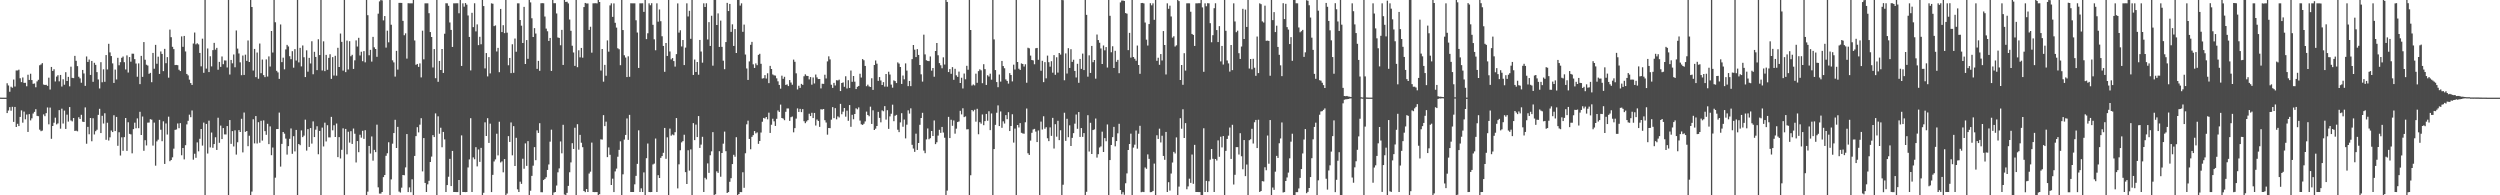 <?xml version="1.0" encoding="UTF-8"?>
<svg xmlns="http://www.w3.org/2000/svg" width="1920" height="150">
  <path d="M0 74.944h1v1.000H0zM1 75.002h1v1.000H1zM2 75.000h1v1.000H2zM3 75.000h1v1.000H3zM4 75.000h1v1.000H4zM5 63.937h1v22.902H5zM6 65.638h1v19.251H6zM7 70.467h1v11.786H7zM8 66.628h1v18.407H8zM9 67.361h1v14.684H9zM10 61.079h1v32.499H10zM11 66.477h1v15.645H11zM12 54.101h1v43.437H12zM13 54.138h1v40.917H13zM14 53.492h1v43.340H14zM15 60.094h1v29.699H15zM16 63.057h1v21.710H16zM17 59.471h1v34.748H17zM18 63.617h1v22.113H18zM19 63.595h1v28.039H19zM20 66.249h1v21.733H20zM21 57.385h1v43.954H21zM22 61.377h1v26.256H22zM23 56.631h1v35.810H23zM24 61.488h1v29.366H24zM25 64.336h1v22.848H25zM26 64.079h1v21.839H26zM27 67.034h1v16.810H27zM28 62.516h1v26.458H28zM29 61.293h1v27.966H29zM30 50.110h1v49.465H30zM31 49.514h1v51.246H31zM32 48.502h1v51.812H32zM33 64.914h1v22.942H33zM34 65.296h1v23.966H34zM35 65.106h1v21.770H35zM36 65.961h1v16.559H36zM37 59.645h1v35.826H37zM38 68.763h1v13.850H38zM39 51.413h1v55.178H39zM40 54.473h1v42.302H40zM41 53.172h1v41.085H41zM42 62.556h1v27.834H42zM43 58.823h1v36.736H43zM44 57.762h1v36.989H44zM45 62.475h1v22.107H45zM46 57.533h1v41.284H46zM47 66.456h1v17.026H47zM48 60.895h1v33.997H48zM49 65.073h1v19.875H49zM50 55.446h1v43.571H50zM51 62.207h1v25.855H51zM52 59.048h1v34.329H52zM53 66.327h1v15.880H53zM54 51.212h1v41.316H54zM55 59.809h1v33.408H55zM56 59.989h1v30.611H56zM57 42.914h1v57.649H57zM58 46.690h1v53.648H58zM59 50.802h1v50.059H59zM60 58.921h1v31.152H60zM61 60.192h1v31.220H61zM62 63.548h1v24.607H62zM63 53.706h1v39.736H63zM64 56.418h1v37.288H64zM65 65.950h1v16.524H65zM66 43.362h1v67.048H66zM67 47.564h1v49.885H67zM68 45.705h1v57.395H68zM69 57.551h1v33.084H69zM70 46.799h1v61.690H70zM71 62.816h1v27.987H71zM72 48.245h1v54.999H72zM73 49.828h1v50.953H73zM74 55.374h1v44.257H74zM75 61.023h1v27.212H75zM76 67.930h1v15.605H76zM77 47.775h1v54.437H77zM78 63.167h1v25.748H78zM79 53.235h1v41.653H79zM80 62.802h1v24.179H80zM81 42.310h1v65.058H81zM82 53.358h1v40.916H82zM83 33.649h1v74.307H83zM84 40.243h1v65.250H84zM85 43.041h1v57.206H85zM86 48.689h1v52.749H86zM87 63.669h1v24.851H87zM88 53.431h1v47.242H88zM89 61.043h1v28.762H89zM90 44.374h1v67.626H90zM91 50.124h1v51.478H91zM92 47.758h1v71.677H92zM93 44.379h1v61.092H93zM94 43.419h1v72.371H94zM95 47.775h1v57.527H95zM96 53.333h1v37.310H96zM97 42.523h1v73.329H97zM98 55.697h1v38.226H98zM99 43.827h1v58.985H99zM100 47.378h1v55.838H100zM101 41.225h1v76.512H101zM102 41.283h1v57.867H102zM103 45.434h1v48.797H103zM104 48.806h1v49.682H104zM105 58.950h1v31.961H105zM106 48.706h1v49.738H106zM107 64.589h1v21.290H107zM108 42.882h1v60.804H108zM109 59.059h1v30.420H109zM110 32.324h1v83.481H110zM111 45.863h1v61.833H111zM112 49.740h1v61.962H112zM113 50.352h1v43.876H113zM114 56.663h1v37.468H114zM115 55.985h1v35.547H115zM116 63.108h1v28.774H116zM117 40.648h1v71.174H117zM118 52.789h1v41.378H118zM119 34.458h1v92.800H119zM120 48.936h1v59.635H120zM121 43.518h1v63.761H121zM122 56.771h1v35.304H122zM123 39.549h1v60.081H123zM124 41.431h1v66.987H124zM125 54.619h1v38.565H125zM126 37.506h1v88.400H126zM127 48.559h1v46.269H127zM128 43.896h1v59.412H128zM129 59.645h1v29.946H129zM130 22.728h1v101.087H130zM131 28.546h1v94.343H131zM132 35.952h1v84.896H132zM133 37.737h1v76.433H133zM134 49.962h1v49.773H134zM135 49.893h1v49.560H135zM136 50.048h1v44.778H136zM137 53.550h1v44.891H137zM138 54.599h1v39.979H138zM139 27.965h1v91.257H139zM140 35.939h1v77.737H140zM141 27.612h1v94.821H141zM142 39.508h1v72.026H142zM143 56.785h1v38.756H143zM144 57.917h1v34.853H144zM145 61.185h1v26.894H145zM146 63.779h1v26.253H146zM147 65.248h1v19.592H147zM148 33.445h1v89.166H148zM149 24.964h1v93.128H149zM150 34.024h1v87.179H150zM151 33.206h1v76.146H151zM152 34.092h1v82.148H152zM153 40.636h1v65.939H153zM154 50.949h1v48.143H154zM155 29.679h1v82.159H155zM156 55.913h1v38.245H156zM157 -17.821h1v174.666H157zM158 52.667h1v42.525H158zM159 37.212h1v80.688H159zM160 55.354h1v37.332H160zM161 43.237h1v69.953H161zM162 50.993h1v50.789H162zM163 38.521h1v75.009H163zM164 32.944h1v77.704H164zM165 38.134h1v67.276H165zM166 36.760h1v78.389H166zM167 53.546h1v36.881H167zM168 47.503h1v62.173H168zM169 51.355h1v45.107H169zM170 43.352h1v63.472H170zM171 49.327h1v49.054H171zM172 46.392h1v56.818H172zM173 46.513h1v56.745H173zM174 51.794h1v45.017H174zM175 -8.957h1v165.172H175zM176 57.268h1v34.950H176zM177 46.016h1v64.498H177zM178 48.661h1v52.068H178zM179 41.842h1v70.660H179zM180 51.649h1v48.466H180zM181 23.387h1v95.344H181zM182 37.317h1v71.929H182zM183 41.051h1v58.892H183zM184 47.870h1v53.529H184zM185 57.757h1v33.457H185zM186 42.637h1v74.388H186zM187 57.530h1v28.898H187zM188 41.979h1v59.295H188zM189 46.721h1v53.891H189zM190 31.073h1v81.193H190zM191 47.598h1v56.641H191zM192 -4.047h1v157.048H192zM193 5.377h1v141.775H193zM194 54.167h1v37.437H194zM195 37.576h1v72.572H195zM196 59.226h1v29.919H196zM197 40.350h1v69.898H197zM198 60.464h1v33.402H198zM199 33.441h1v76.157H199zM200 56.228h1v36.524H200zM201 45.743h1v62.245H201zM202 57.688h1v34.799H202zM203 59.221h1v41.490H203zM204 45.606h1v57.941H204zM205 58.765h1v36.326H205zM206 43.291h1v67.394H206zM207 51.093h1v46.002H207zM208 23.789h1v95.425H208zM209 40.361h1v72.935H209zM210 -3.071h1v154.566H210zM211 17.106h1v119.325H211zM212 54.358h1v44.752H212zM213 55.605h1v43.474H213zM214 60.595h1v25.861H214zM215 18.799h1v109.128H215zM216 47.724h1v62.741H216zM217 44.308h1v57.076H217zM218 53.233h1v49.402H218zM219 37.921h1v68.532H219zM220 34.473h1v84.272H220zM221 35.675h1v76.546H221zM222 43.179h1v63.413H222zM223 45.465h1v53.190H223zM224 39.320h1v78.786H224zM225 51.987h1v52.628H225zM226 37.717h1v78.556H226zM227 46.502h1v53.301H227zM228 -9.763h1v160.222H228zM229 47.940h1v62.660H229zM230 36.746h1v74.744H230zM231 51.007h1v49.146H231zM232 34.897h1v70.430H232zM233 43.981h1v60.154H233zM234 59.170h1v32.756H234zM235 38.638h1v77.027H235zM236 55.048h1v44.149H236zM237 44.460h1v68.391H237zM238 48.738h1v49.628H238zM239 31.697h1v78.595H239zM240 57.054h1v36.201H240zM241 39.807h1v65.447H241zM242 43.743h1v55.838H242zM243 53.842h1v43.155H243zM244 30.134h1v88.334H244zM245 42.270h1v58.273H245zM246 -16.613h1v174.516H246zM247 54.097h1v43.876H247zM248 31.735h1v80.729H248zM249 54.636h1v39.586H249zM250 42.114h1v66.518H250zM251 53.612h1v42.563H251zM252 44.419h1v61.108H252zM253 41.686h1v63.857H253zM254 60.573h1v29.189H254zM255 43.891h1v56.195H255zM256 58.022h1v38.206H256zM257 42.875h1v62.358H257zM258 58.092h1v36.781H258zM259 36.690h1v83.987H259zM260 51.469h1v53.861H260zM261 25.740h1v95.937H261zM262 32.172h1v82.898H262zM263 54.237h1v44.297H263zM264 -12.504h1v169.433H264zM265 55.396h1v43.632H265zM266 31.169h1v87.382H266zM267 53.357h1v47.791H267zM268 31.658h1v77.872H268zM269 43.225h1v57.527H269zM270 42.076h1v68.468H270zM271 52.944h1v45.743H271zM272 46.325h1v56.366H272zM273 31.007h1v93.744H273zM274 35.731h1v72.614H274zM275 29.006h1v87.901H275zM276 42.608h1v60.860H276zM277 39.732h1v65.998H277zM278 47.018h1v53.430H278zM279 39.295h1v67.371H279zM280 47.863h1v52.109H280zM281 -5.343h1v159.745H281zM282 11.683h1v135.508H282zM283 42.458h1v69.627H283zM284 38.291h1v79.644H284zM285 47.313h1v57.488H285zM286 28.318h1v95.095H286zM287 36.358h1v78.743H287zM288 37.644h1v79.192H288zM289 43.629h1v52.116H289zM290 10.487h1v133.368H290zM291 1.067h1v147.603H291zM292 -0.010h1v148.692H292zM293 0.284h1v147.191H293zM294 15.653h1v120.403H294zM295 12.364h1v122.043H295zM296 36.554h1v83.079H296zM297 23.574h1v94.158H297zM298 32.518h1v76.746H298zM299 -3.344h1v157.411H299zM300 18.986h1v118.784H300zM301 46.358h1v63.956H301zM302 47.943h1v54.234H302zM303 58.808h1v33.174H303zM304 39.042h1v74.603H304zM305 53.454h1v43.970H305zM306 2.221h1v144.905H306zM307 2.220h1v145.623H307zM308 2.258h1v141.858H308zM309 16.006h1v118.371H309zM310 27.078h1v107.534H310zM311 25.597h1v102.982H311zM312 45.029h1v57.945H312zM313 2.456h1v145.035H313zM314 2.578h1v141.346H314zM315 2.534h1v145.061H315zM316 2.539h1v135.181H316zM317 -1.963h1v152.097H317zM318 31.099h1v88.663H318zM319 49.772h1v54.785H319zM320 49.122h1v48.556H320zM321 51.357h1v50.315H321zM322 48.690h1v47.066H322zM323 59.465h1v31.332H323zM324 23.541h1v108.094H324zM325 45.560h1v60.474H325zM326 2.551h1v137.944H326zM327 2.552h1v144.897H327zM328 2.544h1v139.009H328zM329 10.155h1v128.706H329zM330 24.627h1v99.812H330zM331 28.399h1v91.886H331zM332 51.795h1v51.978H332zM333 37.705h1v67.571H333zM334 60.051h1v27.035H334zM335 -11.516h1v163.929H335zM336 62.846h1v26.493H336zM337 46.789h1v55.903H337zM338 53.784h1v44.304H338zM339 37.631h1v75.462H339zM340 56.017h1v45.323H340zM341 25.928h1v81.107H341zM342 2.533h1v144.944H342zM343 2.536h1v139.579H343zM344 4.447h1v131.308H344zM345 17.254h1v104.774H345zM346 23.011h1v119.866H346zM347 36.035h1v79.899H347zM348 2.546h1v144.900H348zM349 2.537h1v144.929H349zM350 2.524h1v144.961H350zM351 2.513h1v144.999H351zM352 10.211h1v128.042H352zM353 -16.547h1v170.403H353zM354 50.623h1v53.363H354zM355 2.546h1v144.910H355zM356 5.106h1v142.364H356zM357 2.377h1v145.168H357zM358 3.598h1v143.865H358zM359 11.891h1v116.737H359zM360 28.388h1v94.018H360zM361 54.081h1v36.690H361zM362 9.822h1v137.636H362zM363 20.834h1v100.036H363zM364 2.518h1v119.810H364zM365 24.110h1v88.939H365zM366 18.718h1v109.094H366zM367 34.639h1v80.157H367zM368 28.286h1v96.031H368zM369 33.972h1v79.603H369zM370 -8.538h1v162.921H370zM371 4.682h1v143.363H371zM372 52.524h1v41.449H372zM373 40.743h1v63.717H373zM374 58.696h1v32.064H374zM375 43.894h1v65.873H375zM376 56.387h1v38.608H376zM377 2.535h1v144.959H377zM378 2.853h1v131.470H378zM379 20.088h1v103.905H379zM380 19.509h1v102.904H380zM381 39.526h1v63.169H381zM382 36.782h1v82.573H382zM383 55.427h1v38.087H383zM384 6.882h1v117.914H384zM385 24.602h1v99.374H385zM386 19.339h1v113.022H386zM387 25.443h1v96.715H387zM388 -5.091h1v155.848H388zM389 25.103h1v123.514H389zM390 50.132h1v54.434H390zM391 44.481h1v64.530H391zM392 56.154h1v37.902H392zM393 34.015h1v85.268H393zM394 55.919h1v40.976H394zM395 29.588h1v97.911H395zM396 39.746h1v66.068H396zM397 2.544h1v142.855H397zM398 2.553h1v144.907H398zM399 15.364h1v124.160H399zM400 19.738h1v121.488H400zM401 33.014h1v88.874H401zM402 5.250h1v124.339H402zM403 49.166h1v60.952H403zM404 30.753h1v96.643H404zM405 45.156h1v63.254H405zM406 -2.937h1v158.087H406zM407 1.838h1v144.666H407zM408 14.040h1v121.001H408zM409 28.398h1v98.836H409zM410 21.614h1v91.397H410zM411 25.763h1v97.256H411zM412 52.872h1v47.267H412zM413 46.724h1v55.363H413zM414 54.375h1v40.251H414zM415 2.507h1v145.098H415zM416 2.384h1v145.259H416zM417 2.504h1v135.807H417zM418 12.702h1v124.728H418zM419 21.990h1v114.144H419zM420 24.022h1v106.475H420zM421 31.448h1v94.845H421zM422 29.149h1v79.638H422zM423 54.496h1v45.066H423zM424 -4.265h1v156.175H424zM425 2.456h1v145.388H425zM426 2.455h1v144.998H426zM427 10.320h1v132.150H427zM428 28.759h1v103.588H428zM429 29.126h1v100.199H429zM430 34.779h1v73.885H430zM431 22.914h1v94.829H431zM432 49.853h1v46.007H432zM433 -1.930h1v151.347H433zM434 1.490h1v149.740H434zM435 1.348h1v146.798H435zM436 2.586h1v140.169H436zM437 15.019h1v117.271H437zM438 23.646h1v101.101H438zM439 35.119h1v74.879H439zM440 40.288h1v74.119H440zM441 50.571h1v47.519H441zM442 -11.131h1v164.795H442zM443 51.623h1v43.741H443zM444 38.606h1v76.343H444zM445 44.024h1v59.578H445zM446 36.829h1v72.774H446zM447 44.297h1v68.739H447zM448 5.448h1v141.217H448zM449 2.241h1v145.321H449zM450 2.649h1v142.482H450zM451 2.685h1v144.770H451zM452 22.971h1v110.320H452zM453 20.547h1v111.294H453zM454 40.460h1v69.065H454zM455 2.565h1v144.909H455zM456 2.483h1v145.097H456zM457 2.479h1v145.052H457zM458 2.606h1v144.877H458zM459 -8.855h1v162.724H459zM460 1.526h1v147.644H460zM461 54.196h1v52.836H461zM462 37.610h1v69.590H462zM463 62.727h1v25.678H463zM464 49.807h1v47.085H464zM465 58.141h1v35.312H465zM466 31.044h1v89.620H466zM467 39.660h1v73.558H467zM468 4.161h1v114.723H468zM469 2.544h1v139.525H469zM470 12.973h1v124.269H470zM471 2.585h1v144.898H471zM472 17.510h1v114.149H472zM473 21.182h1v108.293H473zM474 37.088h1v83.269H474zM475 37.848h1v77.241H475zM476 50.060h1v58.497H476zM477 -8.601h1v161.489H477zM478 23.109h1v110.803H478zM479 42.433h1v64.778H479zM480 44.210h1v59.417H480zM481 59.200h1v31.761H481zM482 43.271h1v64.144H482zM483 58.997h1v29.207H483zM484 2.533h1v144.920H484zM485 2.549h1v144.916H485zM486 2.538h1v144.940H486zM487 2.546h1v139.033H487zM488 15.587h1v119.466H488zM489 24.988h1v100.879H489zM490 52.152h1v47.936H490zM491 2.535h1v144.920H491zM492 2.563h1v142.091H492zM493 2.500h1v144.935H493zM494 9.115h1v123.300H494zM495 -1.410h1v155.068H495zM496 30.077h1v91.414H496zM497 25.544h1v84.667H497zM498 2.537h1v144.929H498zM499 4.068h1v143.510H499zM500 2.482h1v144.962H500zM501 19.043h1v107.271H501zM502 30.205h1v95.431H502zM503 38.619h1v67.768H503zM504 2.544h1v144.908H504zM505 16.645h1v117.908H505zM506 7.282h1v129.440H506zM507 16.283h1v104.982H507zM508 27.859h1v91.998H508zM509 35.261h1v82.109H509zM510 55.125h1v43.140H510zM511 33.024h1v88.959H511zM512 42.964h1v62.532H512zM513 -2.104h1v153.741H513zM514 39.547h1v59.216H514zM515 45.632h1v58.573H515zM516 44.612h1v58.679H516zM517 46.877h1v57.007H517zM518 51.170h1v50.354H518zM519 41.551h1v49.133H519zM520 2.590h1v142.083H520zM521 25.015h1v101.195H521zM522 23.228h1v92.156H522zM523 35.671h1v73.687H523zM524 30.702h1v77.693H524zM525 49.994h1v53.478H525zM526 36.535h1v95.667H526zM527 2.536h1v138.760H527zM528 12.651h1v102.752H528zM529 8.276h1v122.742H529zM530 29.778h1v84.959H530zM531 -12.969h1v166.162H531zM532 57.555h1v37.025H532zM533 45.720h1v61.883H533zM534 55.273h1v40.437H534zM535 47.619h1v57.663H535zM536 57.397h1v31.721H536zM537 30.674h1v82.942H537zM538 39.589h1v71.487H538zM539 48.136h1v56.909H539zM540 2.545h1v144.910H540zM541 5.396h1v131.138H541zM542 2.504h1v135.299H542zM543 30.290h1v95.196H543zM544 16.990h1v115.758H544zM545 35.263h1v83.961H545zM546 12.067h1v104.180H546zM547 50.444h1v51.021H547zM548 -18.894h1v173.131H548zM549 -1.345h1v150.528H549zM550 19.181h1v112.385H550zM551 10.297h1v122.449H551zM552 36.041h1v80.060H552zM553 15.834h1v119.888H553zM554 35.974h1v81.530H554zM555 46.610h1v63.719H555zM556 53.152h1v47.927H556zM557 32.290h1v83.816H557zM558 2.179h1v146.000H558zM559 8.484h1v139.039H559zM560 3.004h1v136.599H560zM561 24.473h1v112.379H561zM562 18.678h1v107.338H562zM563 35.263h1v83.612H563zM564 22.339h1v98.029H564zM565 40.697h1v64.668H565zM566 -14.468h1v171.266H566zM567 -0.118h1v149.121H567zM568 4.326h1v143.166H568zM569 2.551h1v144.994H569zM570 24.417h1v107.896H570zM571 18.876h1v125.373H571zM572 41.863h1v75.839H572zM573 52.599h1v42.881H573zM574 61.368h1v31.308H574zM575 47.174h1v59.509H575zM576 34.398h1v80.234H576zM577 32.132h1v73.003H577zM578 49.429h1v54.336H578zM579 52.156h1v48.483H579zM580 48.714h1v53.713H580zM581 50.057h1v51.650H581zM582 42.124h1v68.369H582zM583 41.334h1v66.964H583zM584 48.997h1v52.766H584zM585 60.333h1v33.151H585zM586 60.051h1v30.517H586zM587 57.713h1v33.333H587zM588 60.329h1v29.510H588zM589 56.261h1v35.399H589zM590 63.857h1v22.688H590zM591 50.561h1v51.535H591zM592 52.976h1v42.830H592zM593 57.165h1v34.040H593zM594 57.837h1v35.327H594zM595 58.058h1v38.667H595zM596 60.134h1v31.118H596zM597 62.472h1v22.374H597zM598 65.234h1v20.736H598zM599 68.114h1v12.224H599zM600 58.134h1v32.501H600zM601 60.523h1v30.544H601zM602 58.988h1v33.337H602zM603 65.231h1v20.644H603zM604 64.842h1v18.435H604zM605 66.104h1v17.197H605zM606 61.511h1v31.295H606zM607 63.384h1v26.632H607zM608 65.079h1v24.434H608zM609 45.775h1v55.879H609zM610 47.480h1v50.939H610zM611 56.325h1v34.746H611zM612 68.733h1v14.500H612zM613 65.838h1v20.133H613zM614 67.462h1v16.166H614zM615 64.428h1v21.693H615zM616 65.203h1v18.589H616zM617 58.590h1v34.472H617zM618 57.066h1v37.564H618zM619 58.210h1v35.064H619zM620 58.377h1v33.892H620zM621 60.966h1v26.383H621zM622 59.202h1v29.935H622zM623 65.040h1v21.582H623zM624 59.478h1v31.195H624zM625 64.120h1v22.599H625zM626 57.262h1v39.148H626zM627 59.439h1v32.381H627zM628 60.713h1v32.181H628zM629 60.656h1v36.784H629zM630 67.873h1v16.059H630zM631 64.304h1v19.805H631zM632 64.395h1v19.306H632zM633 57.386h1v34.937H633zM634 60.267h1v33.845H634zM635 47.151h1v56.272H635zM636 43.241h1v55.084H636zM637 45.614h1v52.851H637zM638 65.064h1v26.816H638zM639 67.494h1v14.809H639zM640 63.620h1v27.086H640zM641 65.633h1v17.432H641zM642 61.618h1v30.012H642zM643 61.818h1v27.561H643zM644 61.163h1v29.063H644zM645 69.943h1v9.826H645zM646 63.741h1v24.025H646zM647 63.288h1v22.498H647zM648 66.641h1v16.278H648zM649 58.555h1v31.040H649zM650 67.917h1v17.064H650zM651 61.578h1v31.221H651zM652 67.553h1v13.161H652zM653 54.181h1v43.224H653zM654 62.816h1v25.370H654zM655 58.392h1v33.192H655zM656 62.730h1v24.829H656zM657 68.398h1v14.812H657zM658 66.678h1v17.290H658zM659 65.988h1v16.502H659zM660 56.642h1v35.994H660zM661 59.550h1v35.943H661zM662 45.387h1v50.537H662zM663 46.288h1v48.737H663zM664 50.620h1v42.638H664zM665 66.213h1v19.515H665zM666 65.036h1v23.266H666zM667 66.347h1v22.958H667zM668 66.801h1v15.106H668zM669 60.126h1v35.050H669zM670 69.000h1v15.743H670zM671 49.900h1v49.926H671zM672 46.456h1v52.380H672zM673 48.874h1v47.909H673zM674 62.128h1v23.810H674zM675 59.167h1v31.349H675zM676 61.794h1v32.139H676zM677 65.270h1v19.530H677zM678 63.086h1v22.388H678zM679 66.487h1v14.999H679zM680 56.838h1v35.028H680zM681 66.569h1v18.084H681zM682 55.099h1v43.872H682zM683 57.243h1v32.146H683zM684 64.985h1v22.384H684zM685 67.318h1v13.074H685zM686 61.758h1v31.317H686zM687 62.313h1v26.595H687zM688 63.773h1v24.453H688zM689 47.937h1v51.696H689zM690 48.863h1v52.598H690zM691 51.460h1v42.547H691zM692 64.446h1v22.503H692zM693 58.013h1v39.342H693zM694 60.916h1v30.903H694zM695 48.706h1v57.597H695zM696 54.244h1v41.502H696zM697 66.141h1v18.616H697zM698 62.140h1v25.082H698zM699 66.146h1v17.054H699zM700 45.423h1v65.800H700zM701 34.565h1v79.520H701zM702 38.126h1v78.506H702zM703 43.803h1v58.839H703zM704 37.717h1v77.438H704zM705 42.174h1v67.642H705zM706 49.934h1v45.892H706zM707 57.109h1v33.519H707zM708 62.688h1v23.920H708zM709 26.621h1v89.017H709zM710 41.789h1v75.843H710zM711 46.299h1v60.774H711zM712 46.797h1v51.881H712zM713 46.929h1v60.029H713zM714 43.355h1v62.773H714zM715 54.256h1v46.339H715zM716 52.232h1v52.232H716zM717 58.945h1v33.576H717zM718 39.173h1v71.519H718zM719 33.039h1v76.206H719zM720 42.441h1v61.690H720zM721 48.471h1v51.223H721zM722 50.138h1v51.922H722zM723 52.447h1v45.014H723zM724 44.030h1v57.729H724zM725 49.571h1v56.184H725zM726 -9.866h1v168.602H726zM727 1.507h1v144.865H727zM728 55.357h1v34.382H728zM729 53.059h1v52.957H729zM730 56.687h1v35.248H730zM731 51.550h1v45.088H731zM732 61.312h1v31.226H732zM733 52.848h1v49.833H733zM734 57.859h1v40.944H734zM735 59.017h1v34.740H735zM736 55.007h1v38.284H736zM737 63.733h1v21.360H737zM738 59.684h1v28.150H738zM739 67.966h1v15.179H739zM740 56.461h1v33.512H740zM741 60.873h1v28.510H741zM742 50.553h1v48.819H742zM743 53.553h1v45.675H743zM744 -12.653h1v169.792H744zM745 23.063h1v111.524H745zM746 65.712h1v18.762H746zM747 64.882h1v20.644H747zM748 65.580h1v18.687H748zM749 56.567h1v36.849H749zM750 63.586h1v19.949H750zM751 54.613h1v48.482H751zM752 53.232h1v40.631H752zM753 54.008h1v40.964H753zM754 63.894h1v23.991H754zM755 49.306h1v46.872H755zM756 53.080h1v39.965H756zM757 65.234h1v22.270H757zM758 57.801h1v34.937H758zM759 58.786h1v26.680H759zM760 56.573h1v43.391H760zM761 61.165h1v25.970H761zM762 -7.423h1v167.450H762zM763 30.279h1v84.186H763zM764 53.795h1v42.100H764zM765 63.048h1v23.547H765zM766 66.947h1v13.980H766zM767 57.225h1v39.581H767zM768 62.688h1v22.941H768zM769 46.794h1v51.364H769zM770 50.728h1v42.434H770zM771 52.432h1v42.444H771zM772 60.997h1v27.425H772zM773 62.132h1v29.413H773zM774 64.205h1v21.982H774zM775 56.155h1v44.479H775zM776 57.585h1v39.173H776zM777 62.532h1v25.243H777zM778 49.660h1v59.847H778zM779 53.414h1v45.347H779zM780 -1.593h1v161.953H780zM781 47.605h1v48.387H781zM782 52.777h1v45.138H782zM783 53.729h1v40.834H783zM784 48.685h1v53.288H784zM785 49.176h1v53.326H785zM786 51.099h1v51.596H786zM787 49.359h1v44.556H787zM788 63.561h1v19.776H788zM789 36.673h1v81.024H789zM790 37.144h1v81.865H790zM791 42.692h1v65.286H791zM792 46.069h1v55.903H792zM793 46.374h1v53.065H793zM794 49.371h1v49.615H794zM795 37.066h1v64.012H795zM796 36.816h1v72.266H796zM797 45.940h1v54.280H797zM798 -1.813h1v160.488H798zM799 54.341h1v39.059H799zM800 46.688h1v52.819H800zM801 63.091h1v26.178H801zM802 47.705h1v51.141H802zM803 60.140h1v37.559H803zM804 42.724h1v63.464H804zM805 47.763h1v60.609H805zM806 51.205h1v46.642H806zM807 47.018h1v57.347H807zM808 55.830h1v34.696H808zM809 42.334h1v71.748H809zM810 57.456h1v37.954H810zM811 43.990h1v60.951H811zM812 55.751h1v37.011H812zM813 40.716h1v66.882H813zM814 41.909h1v58.113H814zM815 -5.055h1v164.258H815zM816 0.160h1v141.711H816zM817 61.659h1v24.917H817zM818 40.992h1v67.190H818zM819 56.476h1v34.773H819zM820 37.021h1v68.370H820zM821 52.184h1v44.047H821zM822 37.804h1v74.310H822zM823 47.535h1v58.344H823zM824 45.858h1v56.406H824zM825 54.474h1v40.525H825zM826 59.473h1v28.504H826zM827 48.990h1v49.915H827zM828 63.603h1v22.471H828zM829 45.262h1v59.888H829zM830 52.877h1v45.462H830zM831 41.173h1v63.918H831zM832 53.810h1v48.410H832zM833 -9.812h1v163.947H833zM834 11.402h1v135.922H834zM835 58.895h1v29.599H835zM836 42.504h1v73.893H836zM837 56.008h1v38.296H837zM838 35.302h1v82.961H838zM839 47.787h1v52.108H839zM840 46.105h1v53.270H840zM841 60.420h1v30.614H841zM842 26.514h1v94.508H842zM843 30.749h1v87.697H843zM844 32.831h1v80.434H844zM845 37.204h1v75.225H845zM846 49.156h1v51.967H846zM847 34.911h1v81.831H847zM848 38.659h1v67.424H848zM849 36.142h1v72.337H849zM850 51.859h1v43.734H850zM851 -10.797h1v167.247H851zM852 12.122h1v110.819H852zM853 40.151h1v71.227H853zM854 35.523h1v69.779H854zM855 52.210h1v45.223H855zM856 39.030h1v73.337H856zM857 47.479h1v60.856H857zM858 46.003h1v56.412H858zM859 56.233h1v38.845H859zM860 1.855h1v144.041H860zM861 0.416h1v148.840H861zM862 0.409h1v147.212H862zM863 0.699h1v148.915H863zM864 10.019h1v130.748H864zM865 10.515h1v122.654H865zM866 38.496h1v76.684H866zM867 25.229h1v85.338H867zM868 44.256h1v58.406H868zM869 -8.147h1v168.460H869zM870 43.793h1v69.588H870zM871 45.103h1v66.002H871zM872 46.649h1v53.591H872zM873 34.975h1v79.202H873zM874 49.897h1v52.812H874zM875 56.691h1v39.947H875zM876 2.365h1v145.269H876zM877 2.262h1v145.063H877zM878 2.613h1v144.880H878zM879 17.326h1v111.311H879zM880 30.451h1v99.167H880zM881 34.973h1v83.605H881zM882 18.463h1v103.542H882zM883 2.458h1v145.167H883zM884 4.083h1v143.429H884zM885 2.544h1v144.079H885zM886 15.227h1v110.408H886zM887 -1.559h1v159.379H887zM888 46.678h1v57.187H888zM889 44.358h1v62.334H889zM890 49.755h1v49.069H890zM891 41.517h1v67.903H891zM892 46.462h1v57.800H892zM893 23.877h1v95.872H893zM894 34.537h1v88.200H894zM895 57.199h1v44.136H895zM896 2.541h1v144.915H896zM897 6.739h1v133.207H897zM898 4.348h1v142.022H898zM899 12.664h1v120.610H899zM900 28.865h1v95.944H900zM901 27.852h1v88.771H901zM902 35.752h1v82.091H902zM903 34.832h1v70.693H903zM904 -1.892h1v160.699H904zM905 0.845h1v142.469H905zM906 61.459h1v29.314H906zM907 49.895h1v48.983H907zM908 65.137h1v18.782H908zM909 40.873h1v65.127H909zM910 54.204h1v40.359H910zM911 2.541h1v142.833H911zM912 2.530h1v140.616H912zM913 2.552h1v134.685H913zM914 9.034h1v131.407H914zM915 26.080h1v92.606H915zM916 26.828h1v114.332H916zM917 35.270h1v75.995H917zM918 2.547h1v144.912H918zM919 2.539h1v144.915H919zM920 2.473h1v145.040H920zM921 2.450h1v145.033H921zM922 -3.598h1v163.876H922zM923 5.691h1v147.952H923zM924 55.152h1v43.372H924zM925 2.544h1v144.910H925zM926 4.807h1v134.105H926zM927 2.466h1v145.061H927zM928 2.537h1v136.651H928zM929 17.834h1v104.798H929zM930 32.449h1v81.989H930zM931 27.038h1v94.910H931zM932 6.320h1v141.122H932zM933 2.505h1v119.603H933zM934 23.104h1v100.166H934zM935 32.331h1v75.498H935zM936 20.054h1v100.347H936zM937 47.174h1v57.836H937zM938 35.255h1v77.964H938zM939 49.571h1v54.941H939zM940 -10.437h1v164.814H940zM941 23.662h1v92.183H941zM942 46.416h1v60.310H942zM943 48.677h1v55.500H943zM944 54.984h1v42.968H944zM945 34.574h1v87.467H945zM946 53.855h1v41.997H946zM947 2.540h1v139.207H947zM948 16.473h1v117.763H948zM949 24.738h1v88.240H949zM950 23.566h1v89.420H950zM951 40.844h1v77.853H951zM952 45.240h1v57.051H952zM953 35.740h1v84.275H953zM954 6.754h1v123.255H954zM955 29.953h1v77.601H955zM956 7.377h1v127.889H956zM957 20.703h1v105.667H957zM958 -7.484h1v163.849H958zM959 52.627h1v55.046H959zM960 45.309h1v61.669H960zM961 53.264h1v45.673H961zM962 45.141h1v65.091H962zM963 52.019h1v41.893H963zM964 58.231h1v33.880H964zM965 28.084h1v85.623H965zM966 56.127h1v35.820H966zM967 2.544h1v144.903H967zM968 3.233h1v143.430H968zM969 16.437h1v122.698H969zM970 17.287h1v122.073H970zM971 4.330h1v124.123H971zM972 31.327h1v99.432H972zM973 31.206h1v72.893H973zM974 31.427h1v94.332H974zM975 58.176h1v34.020H975zM976 -5.625h1v165.740H976zM977 15.469h1v128.580H977zM978 9.335h1v136.500H978zM979 24.604h1v107.261H979zM980 19.717h1v99.976H980zM981 36.024h1v85.251H981zM982 42.078h1v67.937H982zM983 50.155h1v56.187H983zM984 58.446h1v35.601H984zM985 2.434h1v145.366H985zM986 14.661h1v132.852H986zM987 2.919h1v136.080H987zM988 20.836h1v115.475H988zM989 22.749h1v109.825H989zM990 33.855h1v87.740H990zM991 28.525h1v80.258H991zM992 46.681h1v56.048H992zM993 -0.837h1v160.526H993zM994 -3.363h1v155.484H994zM995 2.495h1v145.076H995zM996 2.549h1v145.019H996zM997 21.104h1v123.659H997zM998 24.776h1v111.835H998zM999 23.951h1v105.876H999zM1000 22.919h1v94.917H1000zM1001 43.692h1v63.494H1001zM1002 40.169h1v58.933H1002zM1003 0.154h1v148.233H1003zM1004 0.542h1v146.803H1004zM1005 4.044h1v140.323H1005zM1006 13.444h1v122.538H1006zM1007 28.927h1v92.567H1007zM1008 38.299h1v68.686H1008zM1009 56.753h1v40.726H1009zM1010 60.495h1v33.697H1010zM1011 -2.915h1v162.251H1011zM1012 8.198h1v130.281H1012zM1013 61.602h1v26.517H1013zM1014 61.941h1v23.649H1014zM1015 63.529h1v21.797H1015zM1016 65.384h1v18.979H1016zM1017 67.586h1v15.639H1017zM1018 2.272h1v134.978H1018zM1019 5.239h1v140.382H1019zM1020 16.074h1v114.857H1020zM1021 23.277h1v103.689H1021zM1022 30.989h1v85.465H1022zM1023 43.803h1v60.760H1023zM1024 56.649h1v35.824H1024zM1025 2.444h1v145.117H1025zM1026 7.112h1v130.954H1026zM1027 16.477h1v106.964H1027zM1028 23.758h1v93.111H1028zM1029 -1.741h1v162.140H1029zM1030 18.925h1v132.405H1030zM1031 67.467h1v11.877H1031zM1032 73.705h1v2.891H1032zM1033 73.865h1v2.436H1033zM1034 73.685h1v2.500H1034zM1035 74.129h1v1.907H1035zM1036 74.258h1v1.444H1036zM1037 74.500h1v1.083H1037zM1038 2.549h1v133.780H1038zM1039 8.621h1v131.725H1039zM1040 18.757h1v109.769H1040zM1041 25.377h1v98.488H1041zM1042 33.631h1v81.408H1042zM1043 46.027h1v58.721H1043zM1044 58.790h1v32.382H1044zM1045 74.722h1v1.000H1045zM1046 74.841h1v1.000H1046zM1047 -12.220h1v168.986H1047zM1048 58.663h1v38.550H1048zM1049 74.873h1v1.000H1049zM1050 74.928h1v1.000H1050zM1051 74.939h1v1.000H1051zM1052 74.947h1v1.000H1052zM1053 74.940h1v1.000H1053zM1054 2.547h1v137.811H1054zM1055 10.414h1v118.233H1055zM1056 21.806h1v105.184H1056zM1057 29.447h1v90.314H1057zM1058 37.079h1v73.014H1058zM1059 50.983h1v46.542H1059zM1060 27.509h1v80.422H1060zM1061 2.547h1v144.869H1061zM1062 12.466h1v114.312H1062zM1063 19.055h1v100.182H1063zM1064 27.976h1v85.444H1064zM1065 0.511h1v158.188H1065zM1066 52.853h1v39.334H1066zM1067 2.547h1v144.382H1067zM1068 6.646h1v140.781H1068zM1069 14.862h1v108.302H1069zM1070 22.632h1v95.723H1070zM1071 31.684h1v79.283H1071zM1072 49.063h1v50.647H1072zM1073 64.788h1v22.602H1073zM1074 9.174h1v138.277H1074zM1075 22.373h1v104.780H1075zM1076 29.927h1v85.952H1076zM1077 35.955h1v72.424H1077zM1078 43.716h1v58.172H1078zM1079 53.731h1v43.410H1079zM1080 60.793h1v27.655H1080zM1081 62.190h1v26.804H1081zM1082 -6.685h1v167.298H1082zM1083 -0.567h1v147.392H1083zM1084 64.633h1v20.138H1084zM1085 66.599h1v18.798H1085zM1086 66.560h1v16.626H1086zM1087 67.245h1v14.810H1087zM1088 69.380h1v10.570H1088zM1089 59.865h1v52.042H1089zM1090 15.104h1v106.590H1090zM1091 41.165h1v58.105H1091zM1092 43.267h1v53.592H1092zM1093 50.642h1v43.782H1093zM1094 56.119h1v32.835H1094zM1095 65.394h1v19.188H1095zM1096 19.650h1v97.901H1096zM1097 25.550h1v88.371H1097zM1098 42.773h1v53.001H1098zM1099 47.134h1v47.853H1099zM1100 -1.392h1v164.130H1100zM1101 2.288h1v146.251H1101zM1102 68.917h1v13.446H1102zM1103 65.244h1v17.753H1103zM1104 73.920h1v2.071H1104zM1105 74.301h1v1.262H1105zM1106 74.246h1v1.439H1106zM1107 74.444h1v1.027H1107zM1108 74.550h1v1.000H1108zM1109 28.145h1v112.771H1109zM1110 2.547h1v141.960H1110zM1111 25.182h1v108.181H1111zM1112 32.693h1v88.332H1112zM1113 41.393h1v72.321H1113zM1114 47.530h1v61.247H1114zM1115 55.353h1v41.835H1115zM1116 64.734h1v23.342H1116zM1117 74.716h1v1.000H1117zM1118 -3.735h1v164.229H1118zM1119 1.766h1v147.809H1119zM1120 37.575h1v77.655H1120zM1121 44.103h1v66.119H1121zM1122 50.036h1v54.951H1122zM1123 54.206h1v46.095H1123zM1124 61.006h1v30.689H1124zM1125 67.415h1v16.286H1125zM1126 74.961h1v1.000H1126zM1127 2.426h1v145.083H1127zM1128 3.483h1v143.925H1128zM1129 18.710h1v113.340H1129zM1130 26.706h1v103.828H1130zM1131 33.081h1v84.786H1131zM1132 39.898h1v76.375H1132zM1133 43.479h1v61.620H1133zM1134 53.723h1v40.945H1134zM1135 59.906h1v28.542H1135zM1136 -10.125h1v168.646H1136zM1137 2.480h1v145.025H1137zM1138 5.583h1v141.885H1138zM1139 20.150h1v117.387H1139zM1140 33.617h1v92.342H1140zM1141 34.474h1v82.871H1141zM1142 47.166h1v55.118H1142zM1143 57.812h1v35.079H1143zM1144 65.180h1v19.683H1144zM1145 36.987h1v81.433H1145zM1146 28.135h1v88.237H1146zM1147 43.260h1v61.016H1147zM1148 55.478h1v46.447H1148zM1149 52.315h1v42.781H1149zM1150 56.932h1v35.321H1150zM1151 60.765h1v30.504H1151zM1152 53.901h1v46.244H1152zM1153 55.849h1v43.470H1153zM1154 60.466h1v33.365H1154zM1155 65.490h1v22.992H1155zM1156 57.772h1v31.809H1156zM1157 60.556h1v27.866H1157zM1158 57.387h1v42.843H1158zM1159 56.225h1v44.973H1159zM1160 50.455h1v49.124H1160zM1161 47.571h1v56.984H1161zM1162 53.986h1v38.993H1162zM1163 65.254h1v19.970H1163zM1164 66.564h1v19.845H1164zM1165 62.006h1v25.644H1165zM1166 65.415h1v20.171H1166zM1167 65.803h1v21.284H1167zM1168 68.648h1v13.782H1168zM1169 50.535h1v47.254H1169zM1170 48.976h1v55.049H1170zM1171 50.630h1v50.672H1171zM1172 58.141h1v34.218H1172zM1173 64.876h1v22.125H1173zM1174 59.950h1v29.069H1174zM1175 65.107h1v20.761H1175zM1176 65.678h1v21.962H1176zM1177 69.829h1v10.424H1177zM1178 58.028h1v32.984H1178zM1179 57.589h1v38.284H1179zM1180 60.203h1v31.728H1180zM1181 62.866h1v29.181H1181zM1182 68.907h1v15.184H1182zM1183 62.891h1v22.115H1183zM1184 65.367h1v20.126H1184zM1185 59.538h1v33.636H1185zM1186 60.533h1v32.351H1186zM1187 51.622h1v47.247H1187zM1188 51.997h1v46.352H1188zM1189 58.450h1v34.293H1189zM1190 68.926h1v14.450H1190zM1191 68.953h1v12.746H1191zM1192 62.655h1v26.583H1192zM1193 64.511h1v21.316H1193zM1194 61.743h1v29.236H1194zM1195 69.519h1v12.954H1195zM1196 46.017h1v50.864H1196zM1197 48.456h1v50.201H1197zM1198 50.424h1v48.802H1198zM1199 59.677h1v30.420H1199zM1200 60.210h1v32.790H1200zM1201 57.064h1v33.468H1201zM1202 65.235h1v18.643H1202zM1203 61.654h1v26.775H1203zM1204 69.407h1v12.741H1204zM1205 54.591h1v43.026H1205zM1206 56.786h1v37.485H1206zM1207 57.288h1v36.983H1207zM1208 60.318h1v28.184H1208zM1209 66.365h1v17.947H1209zM1210 62.841h1v21.635H1210zM1211 64.501h1v19.631H1211zM1212 59.843h1v36.558H1212zM1213 63.635h1v22.832H1213zM1214 63.809h1v20.616H1214zM1215 67.592h1v14.022H1215zM1216 66.660h1v16.659H1216zM1217 70.032h1v11.837H1217zM1218 64.765h1v22.457H1218zM1219 67.308h1v16.185H1219zM1220 67.093h1v14.793H1220zM1221 62.865h1v25.759H1221zM1222 70.971h1v9.181H1222zM1223 47.005h1v52.290H1223zM1224 48.398h1v49.565H1224zM1225 50.975h1v43.502H1225zM1226 62.710h1v24.819H1226zM1227 59.598h1v33.745H1227zM1228 60.390h1v31.806H1228zM1229 60.335h1v27.095H1229zM1230 63.580h1v24.005H1230zM1231 69.798h1v11.781H1231zM1232 51.734h1v50.433H1232zM1233 59.696h1v29.990H1233zM1234 56.505h1v38.761H1234zM1235 62.943h1v25.283H1235zM1236 64.740h1v22.480H1236zM1237 65.919h1v18.748H1237zM1238 61.938h1v29.257H1238zM1239 60.140h1v33.813H1239zM1240 63.164h1v27.966H1240zM1241 40.617h1v62.180H1241zM1242 44.003h1v58.788H1242zM1243 50.311h1v44.766H1243zM1244 67.949h1v14.896H1244zM1245 64.186h1v18.463H1245zM1246 66.720h1v16.915H1246zM1247 62.063h1v24.056H1247zM1248 66.121h1v18.836H1248zM1249 59.837h1v32.385H1249zM1250 56.096h1v37.901H1250zM1251 57.301h1v37.029H1251zM1252 61.198h1v29.568H1252zM1253 61.097h1v24.700H1253zM1254 61.193h1v33.086H1254zM1255 65.235h1v20.996H1255zM1256 62.053h1v27.918H1256zM1257 65.750h1v17.501H1257zM1258 50.972h1v47.393H1258zM1259 58.696h1v35.489H1259zM1260 58.411h1v33.740H1260zM1261 51.658h1v48.775H1261zM1262 58.864h1v30.524H1262zM1263 60.255h1v32.312H1263zM1264 67.657h1v14.701H1264zM1265 45.277h1v63.946H1265zM1266 50.630h1v47.656H1266zM1267 55.433h1v42.784H1267zM1268 62.683h1v28.876H1268zM1269 55.145h1v42.239H1269zM1270 45.098h1v67.172H1270zM1271 41.337h1v67.065H1271zM1272 43.339h1v65.899H1272zM1273 41.601h1v64.864H1273zM1274 45.473h1v59.090H1274zM1275 53.192h1v38.963H1275zM1276 55.470h1v35.904H1276zM1277 55.076h1v38.566H1277zM1278 47.615h1v59.343H1278zM1279 35.994h1v79.207H1279zM1280 36.772h1v74.685H1280zM1281 40.250h1v73.815H1281zM1282 49.243h1v51.762H1282zM1283 46.358h1v57.059H1283zM1284 51.921h1v45.958H1284zM1285 59.241h1v34.487H1285zM1286 59.875h1v32.593H1286zM1287 45.606h1v58.904H1287zM1288 31.341h1v84.847H1288zM1289 27.994h1v79.878H1289zM1290 48.086h1v54.950H1290zM1291 49.579h1v51.376H1291zM1292 50.711h1v52.318H1292zM1293 51.220h1v51.227H1293zM1294 47.682h1v56.052H1294zM1295 43.211h1v67.961H1295zM1296 -14.260h1v170.060H1296zM1297 28.047h1v109.919H1297zM1298 57.650h1v39.140H1298zM1299 57.318h1v37.031H1299zM1300 60.538h1v28.410H1300zM1301 49.058h1v48.925H1301zM1302 63.812h1v26.410H1302zM1303 47.455h1v55.552H1303zM1304 49.731h1v53.135H1304zM1305 49.358h1v52.028H1305zM1306 57.669h1v33.414H1306zM1307 59.514h1v32.921H1307zM1308 56.816h1v34.790H1308zM1309 63.806h1v22.030H1309zM1310 56.620h1v33.105H1310zM1311 67.766h1v13.913H1311zM1312 51.995h1v45.256H1312zM1313 61.743h1v24.847H1313zM1314 -5.340h1v160.431H1314zM1315 52.879h1v49.687H1315zM1316 64.677h1v18.824H1316zM1317 65.049h1v19.412H1317zM1318 58.373h1v28.913H1318zM1319 58.281h1v33.575H1319zM1320 62.542h1v28.104H1320zM1321 45.578h1v56.377H1321zM1322 47.905h1v50.862H1322zM1323 51.111h1v44.030H1323zM1324 66.161h1v18.349H1324zM1325 59.237h1v31.106H1325zM1326 64.989h1v22.086H1326zM1327 56.100h1v35.561H1327zM1328 59.219h1v30.302H1328zM1329 68.208h1v15.199H1329zM1330 55.709h1v44.328H1330zM1331 55.932h1v36.883H1331zM1332 -5.916h1v158.087H1332zM1333 56.192h1v35.576H1333zM1334 52.672h1v48.945H1334zM1335 58.652h1v33.732H1335zM1336 57.028h1v41.734H1336zM1337 57.659h1v30.624H1337zM1338 48.232h1v49.701H1338zM1339 52.127h1v42.259H1339zM1340 64.886h1v22.294H1340zM1341 55.057h1v43.485H1341zM1342 60.320h1v26.785H1342zM1343 63.554h1v26.706H1343zM1344 63.876h1v21.729H1344zM1345 54.349h1v40.344H1345zM1346 55.168h1v40.626H1346zM1347 38.370h1v67.470H1347zM1348 40.170h1v64.012H1348zM1349 47.964h1v48.213H1349zM1350 -3.892h1v155.937H1350zM1351 64.237h1v26.057H1351zM1352 61.127h1v29.732H1352zM1353 65.637h1v17.681H1353zM1354 52.606h1v42.515H1354zM1355 56.533h1v35.702H1355zM1356 51.904h1v45.759H1356zM1357 63.247h1v25.815H1357zM1358 52.567h1v41.327H1358zM1359 31.737h1v82.616H1359zM1360 43.027h1v75.630H1360zM1361 37.524h1v76.188H1361zM1362 52.172h1v54.422H1362zM1363 45.250h1v58.781H1363zM1364 52.015h1v44.946H1364zM1365 37.855h1v67.070H1365zM1366 49.086h1v56.856H1366zM1367 -14.290h1v168.404H1367zM1368 8.794h1v132.008H1368zM1369 60.015h1v33.029H1369zM1370 43.858h1v57.773H1370zM1371 59.051h1v29.323H1371zM1372 41.769h1v54.464H1372zM1373 56.161h1v40.450H1373zM1374 39.299h1v69.656H1374zM1375 45.461h1v56.827H1375zM1376 42.039h1v63.382H1376zM1377 51.182h1v49.129H1377zM1378 62.055h1v32.183H1378zM1379 34.429h1v71.869H1379zM1380 63.367h1v23.772H1380zM1381 43.137h1v61.231H1381zM1382 59.766h1v35.729H1382zM1383 43.143h1v69.317H1383zM1384 49.898h1v51.550H1384zM1385 -13.794h1v170.215H1385zM1386 28.388h1v104.609H1386zM1387 32.586h1v79.514H1387zM1388 34.472h1v81.124H1388zM1389 50.343h1v46.780H1389zM1390 37.744h1v68.693H1390zM1391 54.001h1v39.424H1391zM1392 39.064h1v65.506H1392zM1393 59.110h1v34.116H1393zM1394 40.368h1v68.522H1394zM1395 48.158h1v55.720H1395zM1396 48.346h1v54.418H1396zM1397 59.548h1v34.504H1397zM1398 60.940h1v27.846H1398zM1399 39.063h1v68.072H1399zM1400 57.657h1v40.511H1400zM1401 33.617h1v78.465H1401zM1402 45.850h1v54.749H1402zM1403 -8.986h1v164.538H1403zM1404 50.331h1v53.101H1404zM1405 39.573h1v73.958H1405zM1406 51.080h1v46.851H1406zM1407 40.112h1v78.731H1407zM1408 42.458h1v67.661H1408zM1409 60.442h1v29.806H1409zM1410 51.310h1v44.416H1410zM1411 61.161h1v27.362H1411zM1412 34.897h1v85.059H1412zM1413 34.277h1v80.830H1413zM1414 30.733h1v87.513H1414zM1415 31.257h1v83.568H1415zM1416 34.683h1v84.441H1416zM1417 35.630h1v81.680H1417zM1418 45.943h1v52.936H1418zM1419 35.849h1v75.223H1419zM1420 57.705h1v34.315H1420zM1421 -3.965h1v157.855H1421zM1422 32.439h1v87.870H1422zM1423 39.137h1v68.027H1423zM1424 37.973h1v69.130H1424zM1425 29.824h1v95.387H1425zM1426 34.378h1v88.313H1426zM1427 43.321h1v70.176H1427zM1428 31.009h1v76.383H1428zM1429 50.754h1v50.593H1429zM1430 1.604h1v146.965H1430zM1431 0.201h1v149.076H1431zM1432 -0.178h1v146.971H1432zM1433 4.560h1v137.015H1433zM1434 10.539h1v121.188H1434zM1435 30.786h1v89.216H1435zM1436 40.159h1v71.121H1436zM1437 50.077h1v57.932H1437zM1438 54.448h1v41.528H1438zM1439 -7.881h1v162.481H1439zM1440 57.711h1v32.955H1440zM1441 47.223h1v56.791H1441zM1442 54.828h1v38.554H1442zM1443 44.261h1v67.887H1443zM1444 53.190h1v40.821H1444zM1445 5.248h1v131.768H1445zM1446 2.426h1v145.202H1446zM1447 6.727h1v131.853H1447zM1448 2.491h1v142.798H1448zM1449 27.701h1v94.439H1449zM1450 30.972h1v89.064H1450zM1451 45.402h1v66.250H1451zM1452 2.477h1v144.938H1452zM1453 2.485h1v145.087H1453zM1454 3.065h1v144.498H1454zM1455 4.532h1v130.688H1455zM1456 -0.166h1v150.924H1456zM1457 3.501h1v140.199H1457zM1458 60.544h1v31.932H1458zM1459 52.813h1v42.764H1459zM1460 62.221h1v23.656H1460zM1461 53.266h1v42.026H1461zM1462 58.495h1v32.458H1462zM1463 39.913h1v71.465H1463zM1464 49.811h1v54.779H1464zM1465 12.107h1v105.221H1465zM1466 2.538h1v144.918H1466zM1467 10.159h1v121.950H1467zM1468 5.127h1v134.329H1468zM1469 17.149h1v109.911H1469zM1470 28.615h1v94.070H1470zM1471 44.785h1v65.092H1471zM1472 50.238h1v52.390H1472zM1473 67.447h1v16.709H1473zM1474 -12.039h1v166.186H1474zM1475 28.261h1v108.753H1475zM1476 52.903h1v44.787H1476zM1477 52.828h1v42.684H1477zM1478 62.424h1v22.570H1478zM1479 48.615h1v51.440H1479zM1480 64.689h1v21.707H1480zM1481 2.535h1v140.509H1481zM1482 4.473h1v137.917H1482zM1483 3.013h1v135.616H1483zM1484 10.585h1v123.570H1484zM1485 27.565h1v105.463H1485zM1486 39.791h1v72.984H1486zM1487 54.351h1v43.554H1487zM1488 2.537h1v144.930H1488zM1489 3.718h1v142.378H1489zM1490 2.522h1v144.902H1490zM1491 19.073h1v116.801H1491zM1492 -5.326h1v159.627H1492zM1493 39.126h1v75.500H1493zM1494 16.857h1v130.600H1494zM1495 2.542h1v144.915H1495zM1496 12.848h1v134.626H1496zM1497 2.480h1v138.683H1497zM1498 22.179h1v100.138H1498zM1499 22.186h1v103.912H1499zM1500 39.095h1v64.501H1500zM1501 11.368h1v136.081H1501zM1502 20.584h1v106.126H1502zM1503 6.449h1v116.780H1503zM1504 26.802h1v96.293H1504zM1505 26.690h1v87.595H1505zM1506 39.623h1v76.071H1506zM1507 46.842h1v51.067H1507zM1508 43.477h1v62.500H1508zM1509 56.031h1v36.486H1509zM1510 -6.375h1v161.750H1510zM1511 52.308h1v49.115H1511zM1512 50.741h1v48.952H1512zM1513 53.564h1v44.018H1513zM1514 42.079h1v67.536H1514zM1515 59.473h1v30.708H1515zM1516 51.882h1v49.736H1516zM1517 2.543h1v127.693H1517zM1518 36.495h1v71.824H1518zM1519 30.950h1v78.909H1519zM1520 40.298h1v67.186H1520zM1521 45.013h1v67.381H1521zM1522 50.034h1v45.190H1522zM1523 8.799h1v108.574H1523zM1524 10.122h1v113.959H1524zM1525 27.181h1v89.913H1525zM1526 29.952h1v87.317H1526zM1527 42.189h1v56.457H1527zM1528 -5.137h1v156.495H1528zM1529 63.812h1v26.589H1529zM1530 51.068h1v49.449H1530zM1531 54.179h1v41.766H1531zM1532 46.426h1v55.566H1532zM1533 55.074h1v36.697H1533zM1534 38.850h1v69.105H1534zM1535 51.826h1v48.393H1535zM1536 66.045h1v17.331H1536zM1537 2.545h1v144.918H1537zM1538 10.836h1v131.221H1538zM1539 20.655h1v111.926H1539zM1540 34.412h1v94.194H1540zM1541 12.085h1v121.552H1541zM1542 40.689h1v71.604H1542zM1543 38.241h1v69.274H1543zM1544 52.228h1v48.240H1544zM1545 -4.201h1v155.636H1545zM1546 1.235h1v150.148H1546zM1547 28.783h1v92.195H1547zM1548 16.770h1v115.374H1548zM1549 44.096h1v72.909H1549zM1550 31.023h1v85.123H1550zM1551 47.414h1v62.650H1551zM1552 46.572h1v51.648H1552zM1553 59.183h1v30.693H1553zM1554 39.704h1v83.033H1554zM1555 2.538h1v145.117H1555zM1556 13.199h1v126.019H1556zM1557 8.854h1v130.058H1557zM1558 24.921h1v106.966H1558zM1559 23.796h1v102.447H1559zM1560 38.145h1v76.411H1560zM1561 29.470h1v79.616H1561zM1562 50.011h1v52.026H1562zM1563 -3.217h1v156.198H1563zM1564 0.750h1v149.337H1564zM1565 2.565h1v145.291H1565zM1566 2.528h1v144.949H1566zM1567 25.394h1v105.617H1567zM1568 29.296h1v100.709H1568zM1569 41.386h1v70.030H1569zM1570 35.068h1v77.132H1570zM1571 51.861h1v47.739H1571zM1572 1.480h1v139.130H1572zM1573 -2.329h1v152.237H1573zM1574 0.163h1v146.436H1574zM1575 3.461h1v142.670H1575zM1576 15.048h1v120.272H1576zM1577 27.924h1v102.790H1577zM1578 41.398h1v68.181H1578zM1579 44.291h1v62.509H1579zM1580 54.138h1v51.192H1580zM1581 -12.698h1v167.767H1581zM1582 46.505h1v69.359H1582zM1583 54.706h1v38.327H1583zM1584 60.887h1v29.039H1584zM1585 63.679h1v29.703H1585zM1586 59.461h1v31.350H1586zM1587 60.270h1v30.798H1587zM1588 2.119h1v145.548H1588zM1589 2.312h1v145.347H1589zM1590 6.302h1v131.121H1590zM1591 15.623h1v111.081H1591zM1592 28.722h1v88.492H1592zM1593 44.634h1v62.273H1593zM1594 52.272h1v47.980H1594zM1595 2.507h1v145.060H1595zM1596 5.145h1v127.380H1596zM1597 11.137h1v119.545H1597zM1598 24.230h1v98.040H1598zM1599 -12.539h1v166.626H1599zM1600 46.282h1v59.538H1600zM1601 62.314h1v25.498H1601zM1602 61.923h1v26.800H1602zM1603 63.558h1v31.357H1603zM1604 62.854h1v29.985H1604zM1605 66.272h1v24.318H1605zM1606 45.730h1v50.382H1606zM1607 58.619h1v34.157H1607zM1608 2.546h1v135.159H1608zM1609 5.245h1v133.923H1609zM1610 12.483h1v120.103H1610zM1611 23.615h1v102.678H1611zM1612 34.233h1v78.785H1612zM1613 44.615h1v59.169H1613zM1614 54.180h1v45.096H1614zM1615 52.286h1v49.237H1615zM1616 57.553h1v36.317H1616zM1617 -8.068h1v164.639H1617zM1618 62.229h1v24.638H1618zM1619 65.664h1v18.678H1619zM1620 69.477h1v9.632H1620zM1621 61.694h1v23.567H1621zM1622 65.346h1v20.292H1622zM1623 12.215h1v109.505H1623zM1624 2.542h1v142.890H1624zM1625 11.675h1v120.544H1625zM1626 12.310h1v118.338H1626zM1627 25.339h1v95.485H1627zM1628 36.375h1v77.320H1628zM1629 50.659h1v54.120H1629zM1630 2.546h1v133.986H1630zM1631 2.546h1v144.902H1631zM1632 2.533h1v136.918H1632zM1633 2.539h1v135.743H1633zM1634 -0.539h1v154.303H1634zM1635 -1.745h1v148.695H1635zM1636 57.129h1v37.446H1636zM1637 2.547h1v141.599H1637zM1638 9.697h1v125.445H1638zM1639 2.568h1v141.960H1639zM1640 7.720h1v132.664H1640zM1641 24.496h1v99.115H1641zM1642 47.835h1v48.360H1642zM1643 41.598h1v54.440H1643zM1644 2.563h1v144.891H1644zM1645 24.553h1v99.416H1645zM1646 30.478h1v82.417H1646zM1647 41.490h1v66.206H1647zM1648 47.716h1v55.489H1648zM1649 50.465h1v45.607H1649zM1650 48.698h1v56.664H1650zM1651 58.595h1v41.389H1651zM1652 -4.547h1v156.578H1652zM1653 21.186h1v118.350H1653zM1654 60.979h1v25.609H1654zM1655 58.153h1v33.879H1655zM1656 59.782h1v30.397H1656zM1657 58.063h1v42.581H1657zM1658 58.089h1v36.741H1658zM1659 2.544h1v132.755H1659zM1660 5.919h1v122.773H1660zM1661 31.577h1v77.544H1661zM1662 41.668h1v60.988H1662zM1663 43.920h1v57.759H1663zM1664 48.695h1v48.812H1664zM1665 64.717h1v21.735H1665zM1666 14.338h1v111.298H1666zM1667 34.755h1v75.906H1667zM1668 21.630h1v96.852H1668zM1669 26.546h1v86.025H1669zM1670 -13.433h1v165.981H1670zM1671 28.737h1v81.988H1671zM1672 62.209h1v26.901H1672zM1673 64.080h1v19.778H1673zM1674 65.755h1v17.939H1674zM1675 70.065h1v13.229H1675zM1676 68.611h1v11.631H1676zM1677 57.409h1v37.857H1677zM1678 66.103h1v19.416H1678zM1679 2.544h1v144.912H1679zM1680 16.125h1v124.778H1680zM1681 26.815h1v101.782H1681zM1682 29.676h1v91.987H1682zM1683 38.877h1v77.047H1683zM1684 40.485h1v77.058H1684zM1685 52.718h1v53.062H1685zM1686 39.987h1v71.677H1686zM1687 52.075h1v41.416H1687zM1688 -16.625h1v171.342H1688zM1689 9.154h1v138.687H1689zM1690 24.359h1v106.729H1690zM1691 31.843h1v93.839H1691zM1692 38.435h1v84.594H1692zM1693 40.907h1v79.991H1693zM1694 46.355h1v56.400H1694zM1695 58.916h1v30.375H1695zM1696 62.636h1v27.074H1696zM1697 2.467h1v145.062H1697zM1698 5.651h1v141.831H1698zM1699 24.017h1v110.415H1699zM1700 31.803h1v98.062H1700zM1701 26.144h1v102.839H1701zM1702 35.059h1v85.348H1702zM1703 45.759h1v57.580H1703zM1704 52.079h1v45.001H1704zM1705 63.432h1v23.233H1705zM1706 -10.817h1v169.397H1706zM1707 2.611h1v145.113H1707zM1708 12.005h1v133.629H1708zM1709 19.974h1v117.419H1709zM1710 26.767h1v97.831H1710zM1711 31.177h1v90.849H1711zM1712 47.163h1v58.155H1712zM1713 56.591h1v38.012H1713zM1714 64.489h1v22.955H1714zM1715 2.301h1v145.323H1715zM1716 2.376h1v144.987H1716zM1717 2.488h1v138.107H1717zM1718 11.201h1v120.299H1718zM1719 31.677h1v90.027H1719zM1720 39.203h1v71.435H1720zM1721 46.208h1v58.912H1721zM1722 46.016h1v59.217H1722zM1723 -2.141h1v161.066H1723zM1724 -0.679h1v149.117H1724zM1725 60.933h1v30.456H1725zM1726 59.312h1v29.478H1726zM1727 63.653h1v20.902H1727zM1728 64.683h1v21.784H1728zM1729 65.939h1v19.760H1729zM1730 2.540h1v140.578H1730zM1731 2.537h1v144.930H1731zM1732 13.805h1v116.581H1732zM1733 18.976h1v103.005H1733zM1734 26.141h1v90.269H1734zM1735 41.212h1v71.098H1735zM1736 50.398h1v48.829H1736zM1737 2.547h1v144.905H1737zM1738 2.751h1v144.705H1738zM1739 2.538h1v144.341H1739zM1740 2.547h1v140.751H1740zM1741 -2.106h1v163.659H1741zM1742 15.193h1v138.865H1742zM1743 65.525h1v20.480H1743zM1744 64.760h1v21.130H1744zM1745 67.756h1v14.428H1745zM1746 68.431h1v16.823H1746zM1747 69.474h1v10.739H1747zM1748 47.319h1v52.393H1748zM1749 47.928h1v50.289H1749zM1750 2.546h1v133.430H1750zM1751 2.548h1v140.907H1751zM1752 16.165h1v116.676H1752zM1753 13.354h1v118.580H1753zM1754 25.067h1v90.562H1754zM1755 42.359h1v67.308H1755zM1756 55.343h1v39.555H1756zM1757 60.171h1v31.225H1757zM1758 61.543h1v28.233H1758zM1759 -7.115h1v162.833H1759zM1760 25.499h1v97.322H1760zM1761 66.172h1v16.406H1761zM1762 66.199h1v18.181H1762zM1763 60.618h1v21.491H1763zM1764 55.917h1v41.762H1764zM1765 61.872h1v30.978H1765zM1766 2.529h1v144.917H1766zM1767 2.545h1v144.895H1767zM1768 7.692h1v131.748H1768zM1769 23.056h1v103.925H1769zM1770 35.340h1v81.410H1770zM1771 40.663h1v67.880H1771zM1772 53.011h1v40.818H1772zM1773 2.547h1v144.907H1773zM1774 9.315h1v122.065H1774zM1775 2.540h1v141.393H1775zM1776 2.546h1v133.506H1776zM1777 0.898h1v156.362H1777zM1778 36.766h1v81.236H1778zM1779 2.546h1v144.907H1779zM1780 2.547h1v144.909H1780zM1781 2.559h1v144.894H1781zM1782 2.697h1v141.797H1782zM1783 21.026h1v104.212H1783zM1784 38.639h1v67.589H1784zM1785 53.812h1v38.836H1785zM1786 18.709h1v121.126H1786zM1787 40.754h1v63.973H1787zM1788 43.855h1v54.863H1788zM1789 43.975h1v52.814H1789zM1790 49.768h1v53.196H1790zM1791 51.534h1v47.540H1791zM1792 45.243h1v54.465H1792zM1793 43.490h1v61.476H1793zM1794 51.122h1v44.629H1794zM1795 -3.376h1v160.932H1795zM1796 67.587h1v16.727H1796zM1797 65.449h1v21.455H1797zM1798 64.830h1v21.604H1798zM1799 61.979h1v27.357H1799zM1800 67.450h1v16.790H1800zM1801 43.699h1v69.309H1801zM1802 2.542h1v128.479H1802zM1803 18.848h1v92.513H1803zM1804 30.725h1v78.836H1804zM1805 43.434h1v63.864H1805zM1806 50.663h1v47.353H1806zM1807 56.825h1v34.094H1807zM1808 13.566h1v111.034H1808zM1809 22.525h1v94.305H1809zM1810 36.603h1v68.532H1810zM1811 35.188h1v76.727H1811zM1812 -4.412h1v167.158H1812zM1813 3.519h1v145.084H1813zM1814 63.513h1v24.786H1814zM1815 60.778h1v24.567H1815zM1816 64.387h1v20.344H1816zM1817 62.178h1v29.582H1817zM1818 64.123h1v25.507H1818zM1819 55.156h1v43.550H1819zM1820 54.570h1v45.732H1820zM1821 57.612h1v55.083H1821zM1822 2.546h1v144.911H1822zM1823 16.017h1v120.606H1823zM1824 29.957h1v97.473H1824zM1825 33.622h1v89.050H1825zM1826 41.789h1v71.100H1826zM1827 51.315h1v51.417H1827zM1828 43.795h1v60.847H1828zM1829 47.941h1v47.975H1829zM1830 -2.221h1v161.257H1830zM1831 0.647h1v148.389H1831zM1832 32.972h1v87.410H1832zM1833 28.741h1v92.223H1833zM1834 39.730h1v75.370H1834zM1835 29.906h1v93.399H1835zM1836 47.050h1v65.491H1836zM1837 60.142h1v30.173H1837zM1838 64.564h1v20.317H1838zM1839 2.595h1v144.837H1839zM1840 2.383h1v145.138H1840zM1841 14.212h1v128.773H1841zM1842 26.093h1v108.426H1842zM1843 29.416h1v99.325H1843zM1844 31.990h1v87.394H1844zM1845 39.369h1v66.345H1845zM1846 52.970h1v49.900H1846zM1847 59.262h1v32.646H1847zM1848 -5.773h1v164.102H1848zM1849 2.477h1v145.193H1849zM1850 7.168h1v140.304H1850zM1851 18.162h1v120.509H1851zM1852 25.695h1v103.349H1852zM1853 34.913h1v90.822H1853zM1854 46.540h1v59.656H1854zM1855 55.120h1v37.134H1855zM1856 64.841h1v19.376H1856zM1857 43.801h1v57.825H1857zM1858 34.805h1v74.889H1858zM1859 34.243h1v68.462H1859zM1860 50.626h1v46.161H1860zM1861 53.419h1v42.832H1861zM1862 55.281h1v41.657H1862zM1863 58.430h1v35.000H1863zM1864 60.152h1v31.744H1864zM1865 59.188h1v34.897H1865zM1866 60.264h1v26.447H1866zM1867 61.163h1v27.110H1867zM1868 61.905h1v26.361H1868zM1869 62.726h1v22.469H1869zM1870 63.534h1v21.870H1870zM1871 65.314h1v18.950H1871zM1872 67.388h1v15.786H1872zM1873 69.294h1v12.436H1873zM1874 68.646h1v13.438H1874zM1875 70.085h1v10.304H1875zM1876 69.997h1v10.074H1876zM1877 70.963h1v8.019H1877zM1878 70.081h1v9.421H1878zM1879 71.427h1v6.604H1879zM1880 72.380h1v5.791H1880zM1881 72.066h1v6.208H1881zM1882 72.446h1v4.780H1882zM1883 72.844h1v4.531H1883zM1884 73.095h1v3.704H1884zM1885 72.973h1v3.701H1885zM1886 73.767h1v2.502H1886zM1887 73.702h1v2.889H1887zM1888 73.687h1v2.615H1888zM1889 73.961h1v2.223H1889zM1890 74.247h1v1.790H1890zM1891 74.257h1v1.444H1891zM1892 74.422h1v1.148H1892zM1893 74.540h1v1.000H1893zM1894 74.641h1v1.000H1894zM1895 74.647h1v1.000H1895zM1896 74.636h1v1.000H1896zM1897 74.867h1v1.000H1897zM1898 74.844h1v1.000H1898zM1899 74.865h1v1.000H1899zM1900 74.835h1v1.000H1900zM1901 74.859h1v1.000H1901zM1902 74.873h1v1.000H1902zM1903 74.873h1v1.000H1903zM1904 74.931h1v1.000H1904zM1905 74.928h1v1.000H1905zM1906 74.939h1v1.000H1906zM1907 74.940h1v1.000H1907zM1908 74.944h1v1.000H1908zM1909 74.979h1v1.000H1909zM1910 75.000h1v1.000H1910zM1911 75.000h1v1.000H1911zM1912 75.000h1v1.000H1912zM1913 75.000h1v1.000H1913zM1914 75.000h1v1.000H1914zM1915 75.000h1v1.000H1915zM1916 75.000h1v1.000H1916zM1917 75.000h1v1.000H1917zM1918 75.000h1v1.000H1918zM1919 75.000h1v1.000H1919z" fill="#4a4a4a"></path>
</svg>
